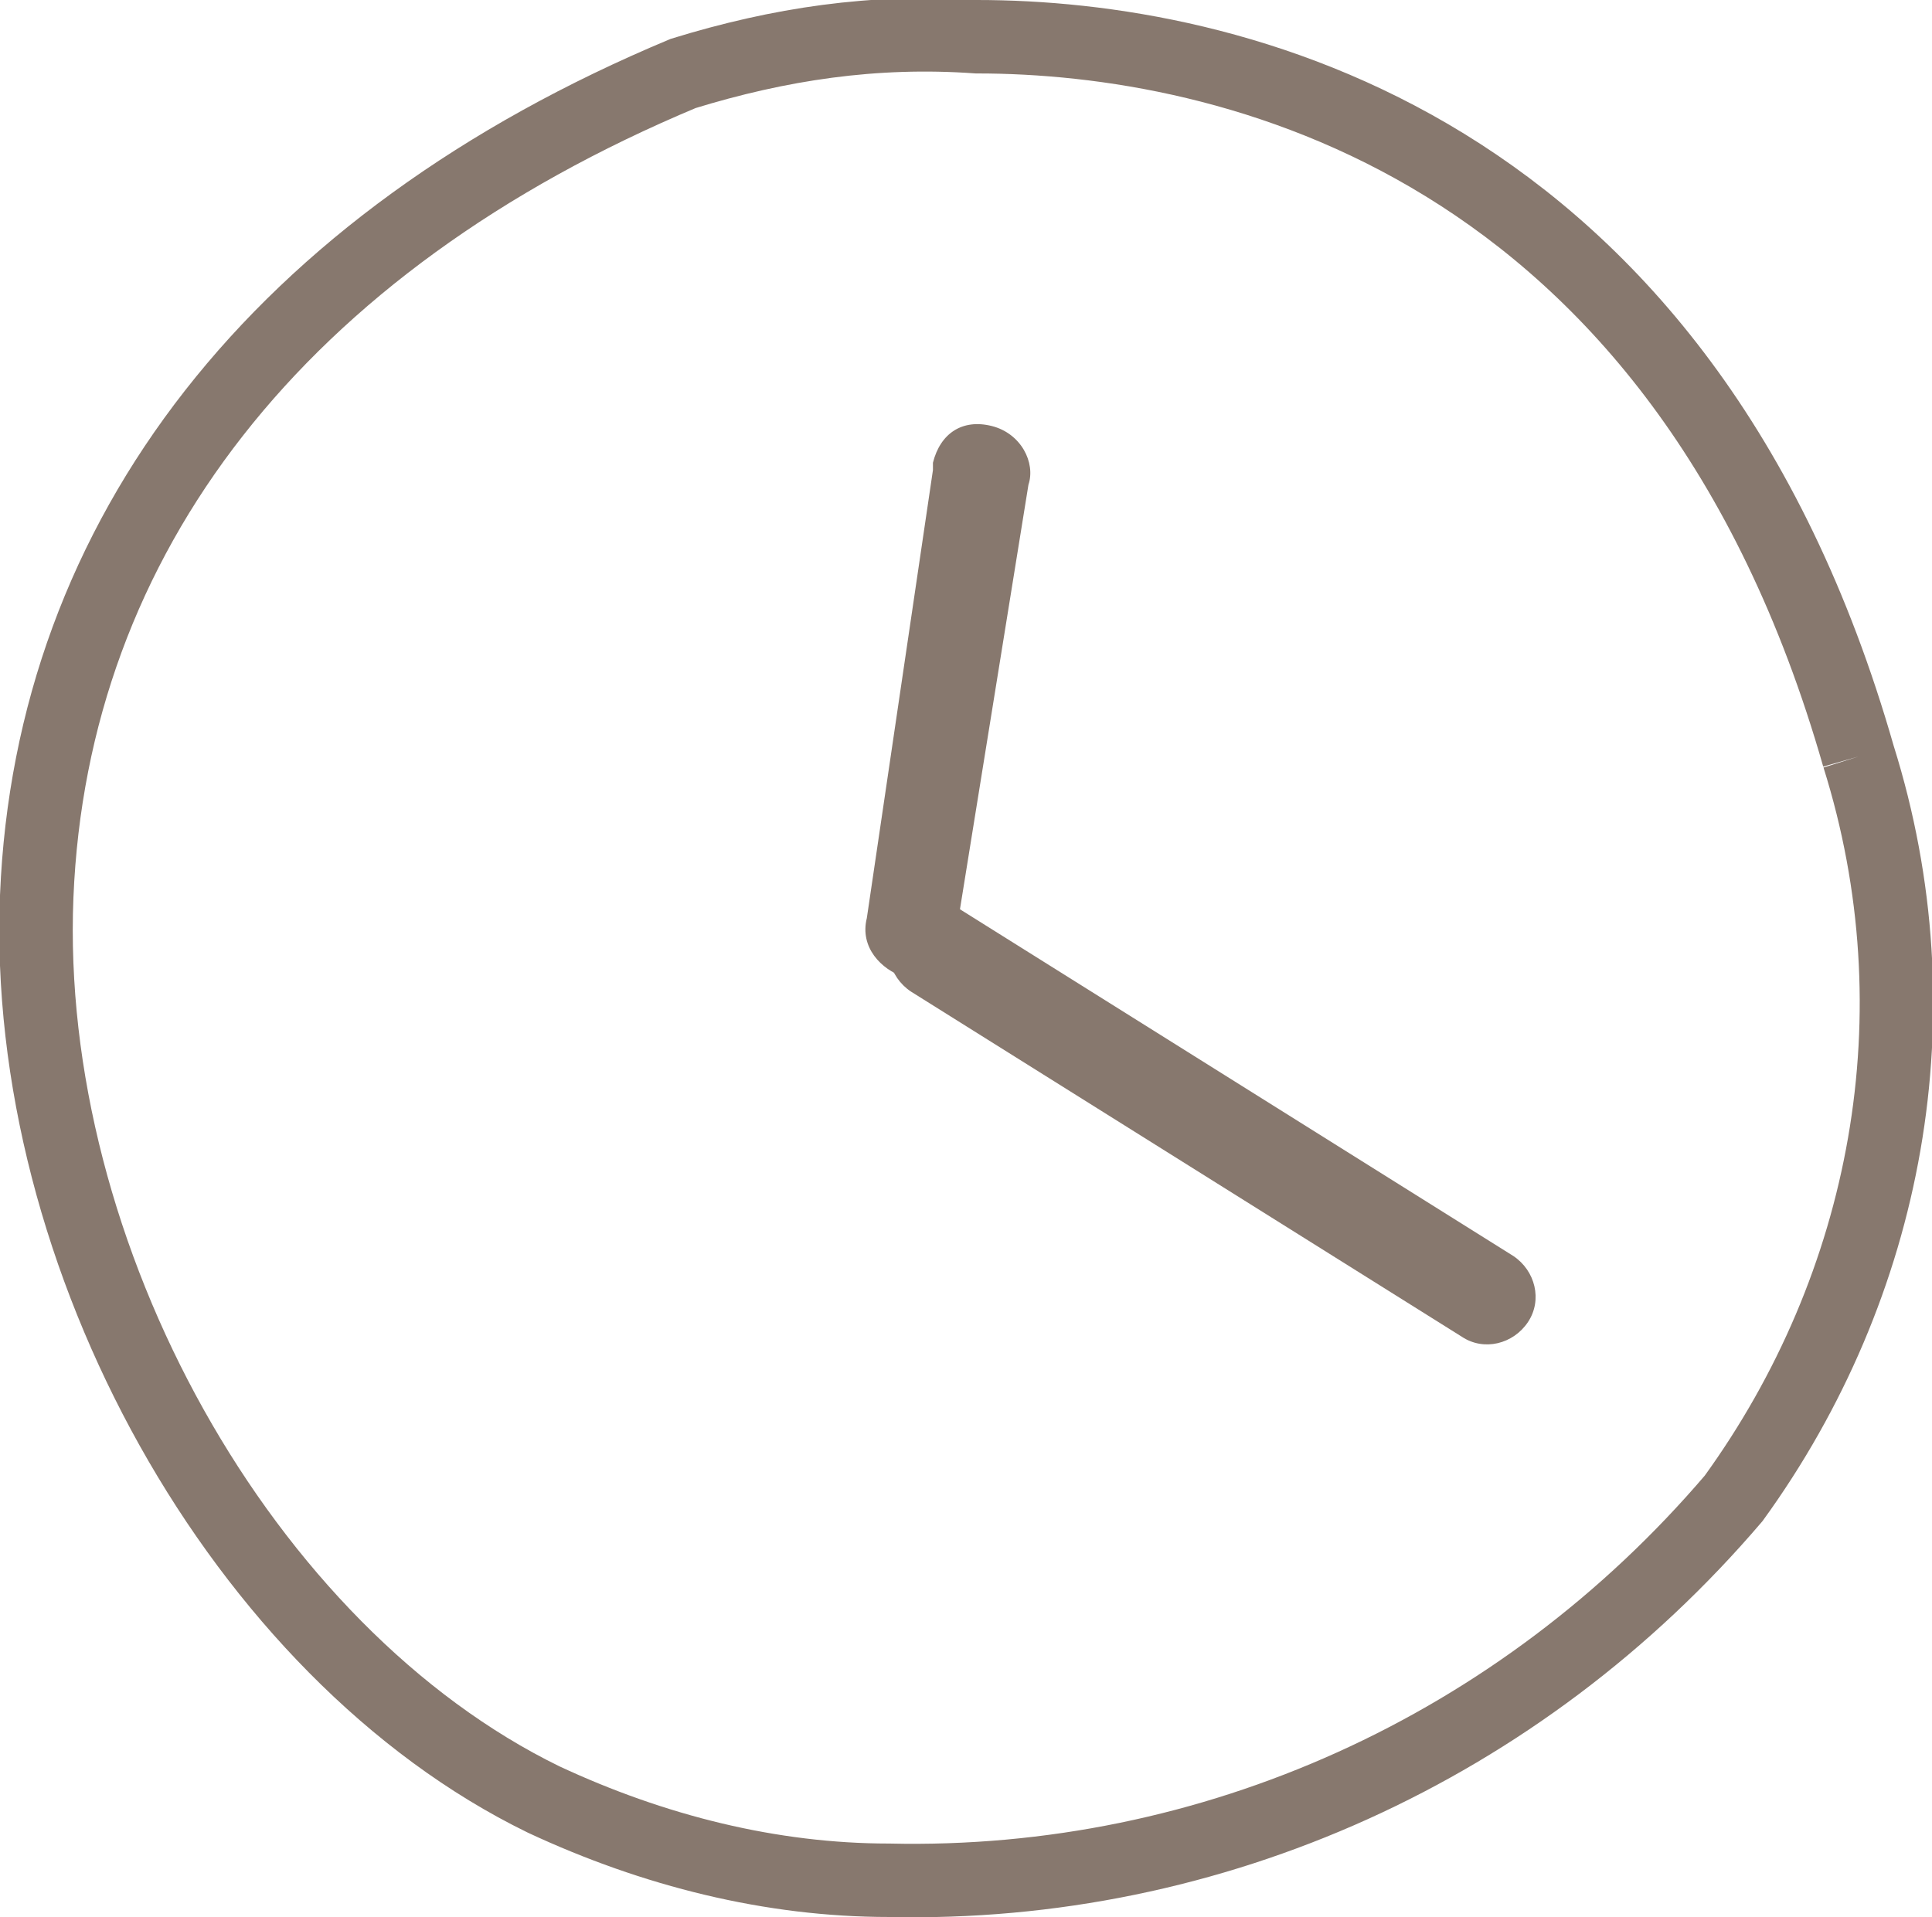 <?xml version="1.0" encoding="utf-8"?>
<!-- Generator: Adobe Illustrator 24.2.1, SVG Export Plug-In . SVG Version: 6.00 Build 0)  -->
<svg version="1.1" id="Layer_1" xmlns="http://www.w3.org/2000/svg" xmlns:xlink="http://www.w3.org/1999/xlink" x="0px" y="0px"
	 viewBox="0 0 26.3 26.1" style="enable-background:new 0 0 26.3 26.1;" xml:space="preserve">
<style type="text/css">
	.st0{fill:none;stroke:#87786E;stroke-miterlimit:10;}
	.st1{fill:#87786E;}
</style>
<g id="Layer_2_1_">
	<g id="Layer_1-2">
		<path class="st0" d="M25.3,10.3c-2.4-8.4-8.6-9.8-12-9.8C11.9,0.4,10.6,0.6,9.3,1C3.8,3.3,0.7,7.3,0.5,12.2s2.8,10.3,6.9,12.3
			c1.5,0.7,3.1,1.1,4.7,1.1c4.4,0.1,8.6-1.8,11.5-5.2C25.7,17.5,26.4,13.8,25.3,10.3"/>
		<path class="st1" d="M13.1,12.4c-0.3-0.2-0.7-0.1-0.9,0.2c-0.2,0.3-0.1,0.7,0.2,0.9l0,0l7.5,4.7c0.3,0.2,0.7,0.1,0.9-0.2
			c0.2-0.3,0.1-0.7-0.2-0.9L13.1,12.4z"/>
		<path class="st1" d="M11.8,12.5c-0.1,0.4,0.2,0.7,0.5,0.8c0.3,0.1,0.7-0.2,0.7-0.5c0,0,0,0,0,0l1-6.2c0.1-0.3-0.1-0.7-0.5-0.8
			s-0.7,0.1-0.8,0.5c0,0,0,0.1,0,0.1L11.8,12.5z"/>
	</g>
</g>
</svg>
